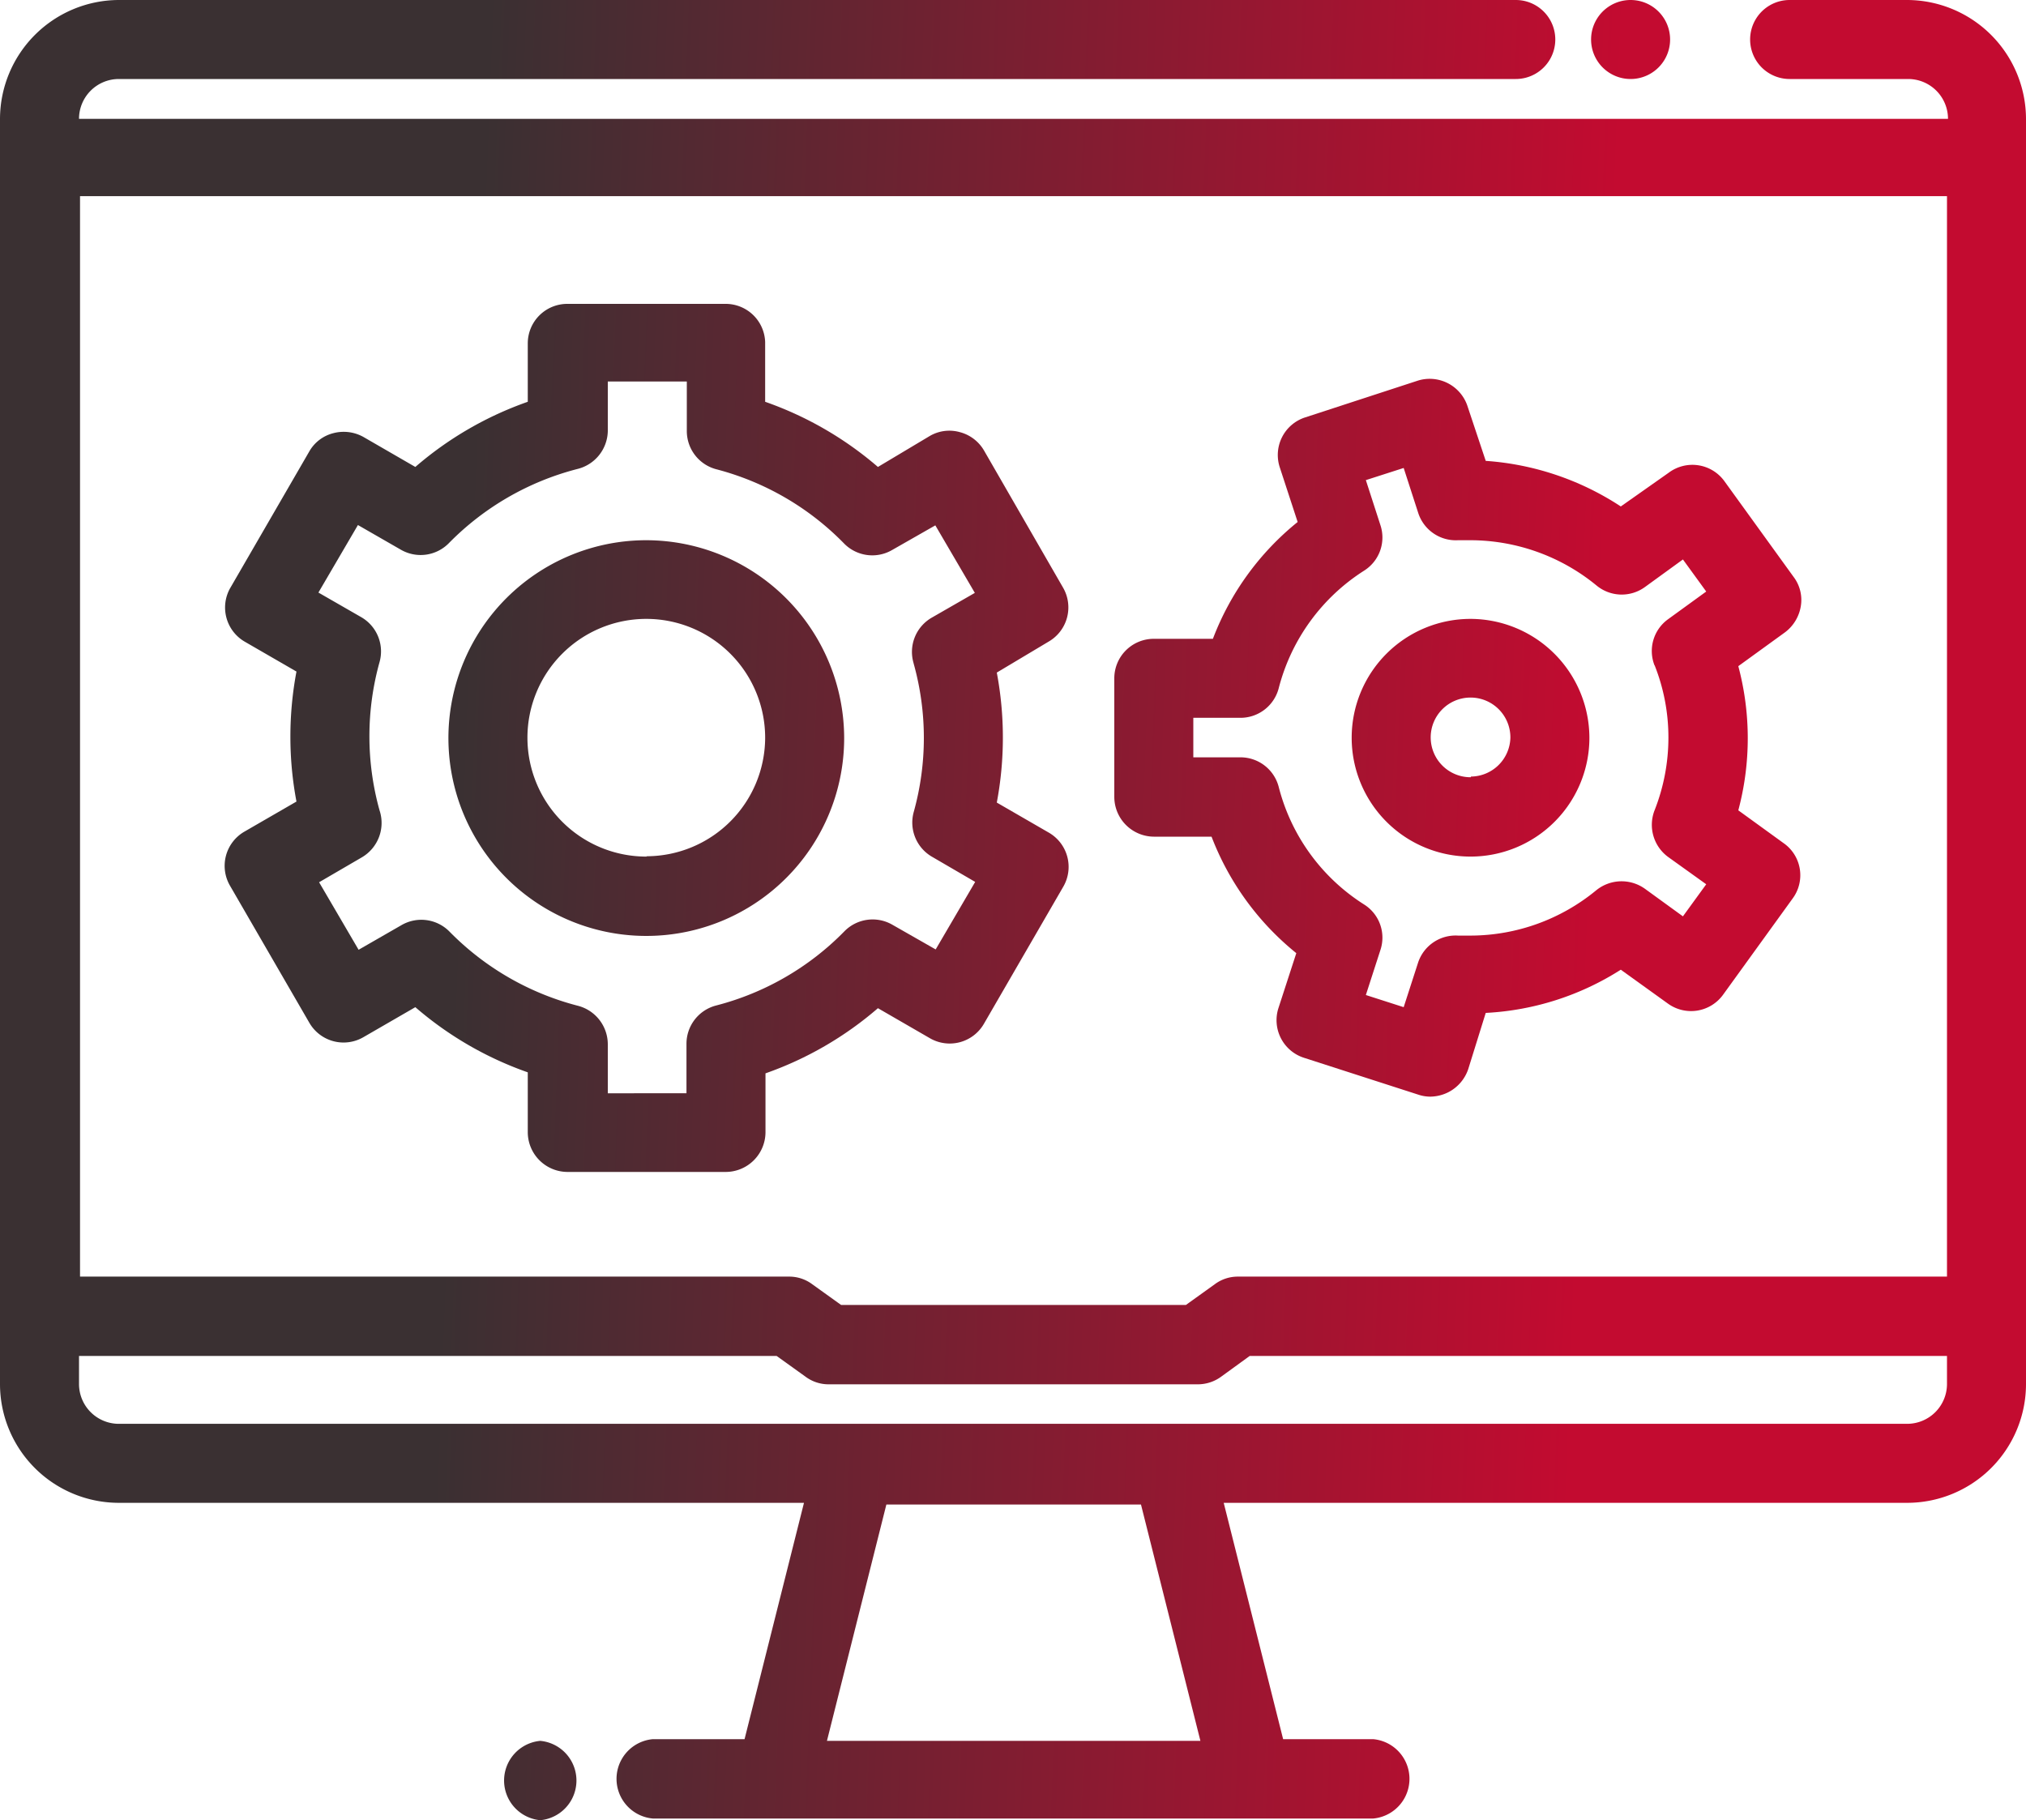 <svg xmlns="http://www.w3.org/2000/svg" xmlns:xlink="http://www.w3.org/1999/xlink" viewBox="0 0 60 53.91" width="60" height="53.91">
  <defs>
    <style>
      .cls-1 {
        fill: url(#Nepojmenovaný_přechod_7);
      }

      .cls-2 {
        fill: url(#Nepojmenovaný_přechod_7-2);
      }

      .cls-3 {
        fill: url(#Nepojmenovaný_přechod_7-3);
      }

      .cls-4 {
        fill: url(#Nepojmenovaný_přechod_7-4);
      }

      .cls-5 {
        fill: url(#Nepojmenovaný_přechod_7-5);
      }

      .cls-6 {
        fill: url(#Nepojmenovaný_přechod_7-6);
      }

      .cls-7 {
        fill: url(#Nepojmenovaný_přechod_7-7);
      }
    </style>
    <linearGradient id="Nepojmenovan&#xFD;_p&#x159;echod_7" data-name="Nepojmenovan&#xFD; p&#x159;echod 7" x1="-0.53" y1="28.37" x2="60.55" y2="26.09" gradientTransform="matrix(1, 0, 0, -1, 0, 53.89)" gradientUnits="userSpaceOnUse">
      <stop offset="0.23" stop-color="#3a3032"/>
      <stop offset="0.78" stop-color="#c30b30"/>
    </linearGradient>
    <linearGradient id="Nepojmenovan&#xFD;_p&#x159;echod_7-2" x1="0.44" y1="54.5" x2="61.52" y2="52.22" xlink:href="#Nepojmenovan&#xFD;_p&#x159;echod_7"/>
    <linearGradient id="Nepojmenovan&#xFD;_p&#x159;echod_7-3" x1="-1.52" y1="1.8" x2="59.56" y2="-0.47" xlink:href="#Nepojmenovan&#xFD;_p&#x159;echod_7"/>
    <linearGradient id="Nepojmenovan&#xFD;_p&#x159;echod_7-4" x1="-0.33" y1="33.68" x2="60.75" y2="31.4" xlink:href="#Nepojmenovan&#xFD;_p&#x159;echod_7"/>
    <linearGradient id="Nepojmenovan&#xFD;_p&#x159;echod_7-5" x1="-0.33" y1="33.63" x2="60.75" y2="31.36" xlink:href="#Nepojmenovan&#xFD;_p&#x159;echod_7"/>
    <linearGradient id="Nepojmenovan&#xFD;_p&#x159;echod_7-6" x1="-0.36" y1="32.77" x2="60.72" y2="30.5" xlink:href="#Nepojmenovan&#xFD;_p&#x159;echod_7"/>
    <linearGradient id="Nepojmenovan&#xFD;_p&#x159;echod_7-7" x1="-0.36" y1="32.77" x2="60.72" y2="30.5" xlink:href="#Nepojmenovan&#xFD;_p&#x159;echod_7"/>
  </defs>
  <title>pikto-4</title>
  <g id="Vrstva_2" data-name="Vrstva 2">
    <g id="Vrstva_1-2" data-name="Vrstva 1">
      <g id="ikona">
        <g id="Vector">
          <path class="cls-1" d="M56.49,0H53a1.17,1.17,0,0,0,0,2.34h3.52a1.18,1.18,0,0,1,1.17,1.18H2.34A1.18,1.18,0,0,1,3.52,2.34H44.89a1.17,1.17,0,1,0,0-2.34H3.52A3.53,3.53,0,0,0,0,3.52V41a3.52,3.52,0,0,0,3.52,3.51H23.81l-1.76,7H19.33a1.18,1.18,0,0,0,0,2.35H40.67a1.18,1.18,0,0,0,0-2.35H38l-1.76-7H56.48A3.52,3.52,0,0,0,60,41V3.52A3.53,3.53,0,0,0,56.48,0Zm-32,51.56,1.76-7h7.54l1.76,7ZM57.66,41a1.18,1.18,0,0,1-1.17,1.17h-53A1.18,1.18,0,0,1,2.34,41v-.84H23l.85.61a1.14,1.14,0,0,0,.69.23H35.48a1.17,1.17,0,0,0,.69-.23l.84-.61H57.66V41Zm0-3.19h-21a1.14,1.14,0,0,0-.69.23l-.85.61H24.91l-.85-.61a1.14,1.14,0,0,0-.69-.23h-21v-32H57.66Z"/>
          <path class="cls-2" d="M48.29,0h0a1.17,1.17,0,0,0,0,2.34h0a1.17,1.17,0,1,0,0-2.34Z"/>
          <path class="cls-3" d="M16,51.56h0a1.18,1.18,0,0,0,0,2.35h0a1.18,1.18,0,0,0,0-2.35Z"/>
          <path class="cls-4" d="M43.56,18.33a3.52,3.52,0,1,0,3.51,3.52A3.53,3.53,0,0,0,43.56,18.33Zm0,4.69a1.18,1.18,0,1,1,1.17-1.17A1.18,1.18,0,0,1,43.56,23Z"/>
          <path class="cls-5" d="M52.86,25l-1.38-1a8.28,8.28,0,0,0,0-4.27l1.38-1a1.21,1.21,0,0,0,.47-.77,1.13,1.13,0,0,0-.21-.87l-2.06-2.85A1.17,1.17,0,0,0,49.42,14L48,15A8.32,8.32,0,0,0,44,13.65L43.45,12A1.18,1.18,0,0,0,42,11.27l-3.34,1.09a1.17,1.17,0,0,0-.76,1.48l.53,1.62a8.18,8.18,0,0,0-2.51,3.46H34.18A1.17,1.17,0,0,0,33,20.09V23.6a1.18,1.18,0,0,0,1.17,1.18h1.71a8.21,8.21,0,0,0,2.51,3.45l-.53,1.63a1.17,1.17,0,0,0,.76,1.47L42,32.42a1.13,1.13,0,0,0,.36.06,1.22,1.22,0,0,0,.53-.13,1.2,1.2,0,0,0,.59-.68L44,30A8.21,8.21,0,0,0,48,28.72l1.39,1a1.17,1.17,0,0,0,1.64-.26l2.06-2.85A1.16,1.16,0,0,0,52.86,25ZM49,19.7a5.79,5.79,0,0,1,.41,2.15A5.87,5.87,0,0,1,49,24a1.18,1.18,0,0,0,.4,1.38l1.13.81-.69.95-1.13-.82a1.19,1.19,0,0,0-1.44.05,5.87,5.87,0,0,1-3.72,1.34l-.37,0A1.17,1.17,0,0,0,42,28.5l-.43,1.33-1.12-.36.43-1.33a1.16,1.16,0,0,0-.48-1.35,5.83,5.83,0,0,1-2.53-3.48,1.17,1.17,0,0,0-1.13-.88h-1.4V21.26h1.4a1.17,1.17,0,0,0,1.13-.88,5.86,5.86,0,0,1,2.53-3.48,1.16,1.16,0,0,0,.48-1.35l-.43-1.33,1.12-.36L42,15.19a1.17,1.17,0,0,0,1.18.81l.37,0a5.9,5.9,0,0,1,3.73,1.34,1.17,1.17,0,0,0,1.43.05l1.13-.82.69.95-1.13.82a1.16,1.16,0,0,0-.4,1.37Z"/>
          <path class="cls-6" d="M31.06,24.66l-1.54-.89a10.38,10.38,0,0,0,0-3.85L31.06,19a1.17,1.17,0,0,0,.42-1.6l-2.34-4.06a1.17,1.17,0,0,0-.71-.54,1.15,1.15,0,0,0-.89.11L26,13.83a10.34,10.34,0,0,0-3.34-1.93V10.13A1.17,1.17,0,0,0,21.49,9H16.81a1.17,1.17,0,0,0-1.18,1.17V11.9a10.3,10.3,0,0,0-3.33,1.93l-1.54-.89a1.2,1.2,0,0,0-.89-.11,1.14,1.14,0,0,0-.71.54L6.81,17.43A1.17,1.17,0,0,0,7.24,19l1.54.89a10.34,10.34,0,0,0-.18,1.93,10.24,10.24,0,0,0,.18,1.92l-1.54.89a1.17,1.17,0,0,0-.43,1.6l2.35,4.06a1.17,1.17,0,0,0,1.6.43l1.54-.89a10.3,10.3,0,0,0,3.33,1.93v1.78a1.18,1.18,0,0,0,1.18,1.17h4.68a1.18,1.18,0,0,0,1.18-1.17V31.79A10.3,10.3,0,0,0,26,29.86l1.54.89a1.17,1.17,0,0,0,1.6-.43l2.35-4.06a1.17,1.17,0,0,0-.43-1.6Zm-4-5a8.18,8.18,0,0,1,0,4.39,1.17,1.17,0,0,0,.55,1.33l1.27.74-1.17,2-1.28-.73a1.17,1.17,0,0,0-1.42.19,8.17,8.17,0,0,1-3.8,2.2,1.17,1.17,0,0,0-.88,1.14v1.46H18V30.93a1.18,1.18,0,0,0-.88-1.14,8.2,8.2,0,0,1-3.81-2.2,1.17,1.17,0,0,0-1.42-.19l-1.27.73-1.17-2,1.27-.74A1.18,1.18,0,0,0,11.24,24a8.18,8.18,0,0,1,0-4.39,1.17,1.17,0,0,0-.54-1.33l-1.27-.73,1.17-2,1.27.73a1.17,1.17,0,0,0,1.42-.19,8.2,8.2,0,0,1,3.81-2.2A1.18,1.18,0,0,0,18,12.77V11.3h2.34v1.47a1.17,1.17,0,0,0,.88,1.13A8.17,8.17,0,0,1,25,16.1a1.17,1.17,0,0,0,1.42.19l1.28-.73,1.17,2-1.27.73a1.17,1.17,0,0,0-.55,1.33Z"/>
          <path class="cls-7" d="M19.15,16A5.86,5.86,0,1,0,25,21.85,5.87,5.87,0,0,0,19.15,16Zm0,9.37a3.52,3.52,0,1,1,3.51-3.51A3.52,3.52,0,0,1,19.15,25.36Z"/>
        </g>
      </g>
    </g>
  </g>
</svg>
